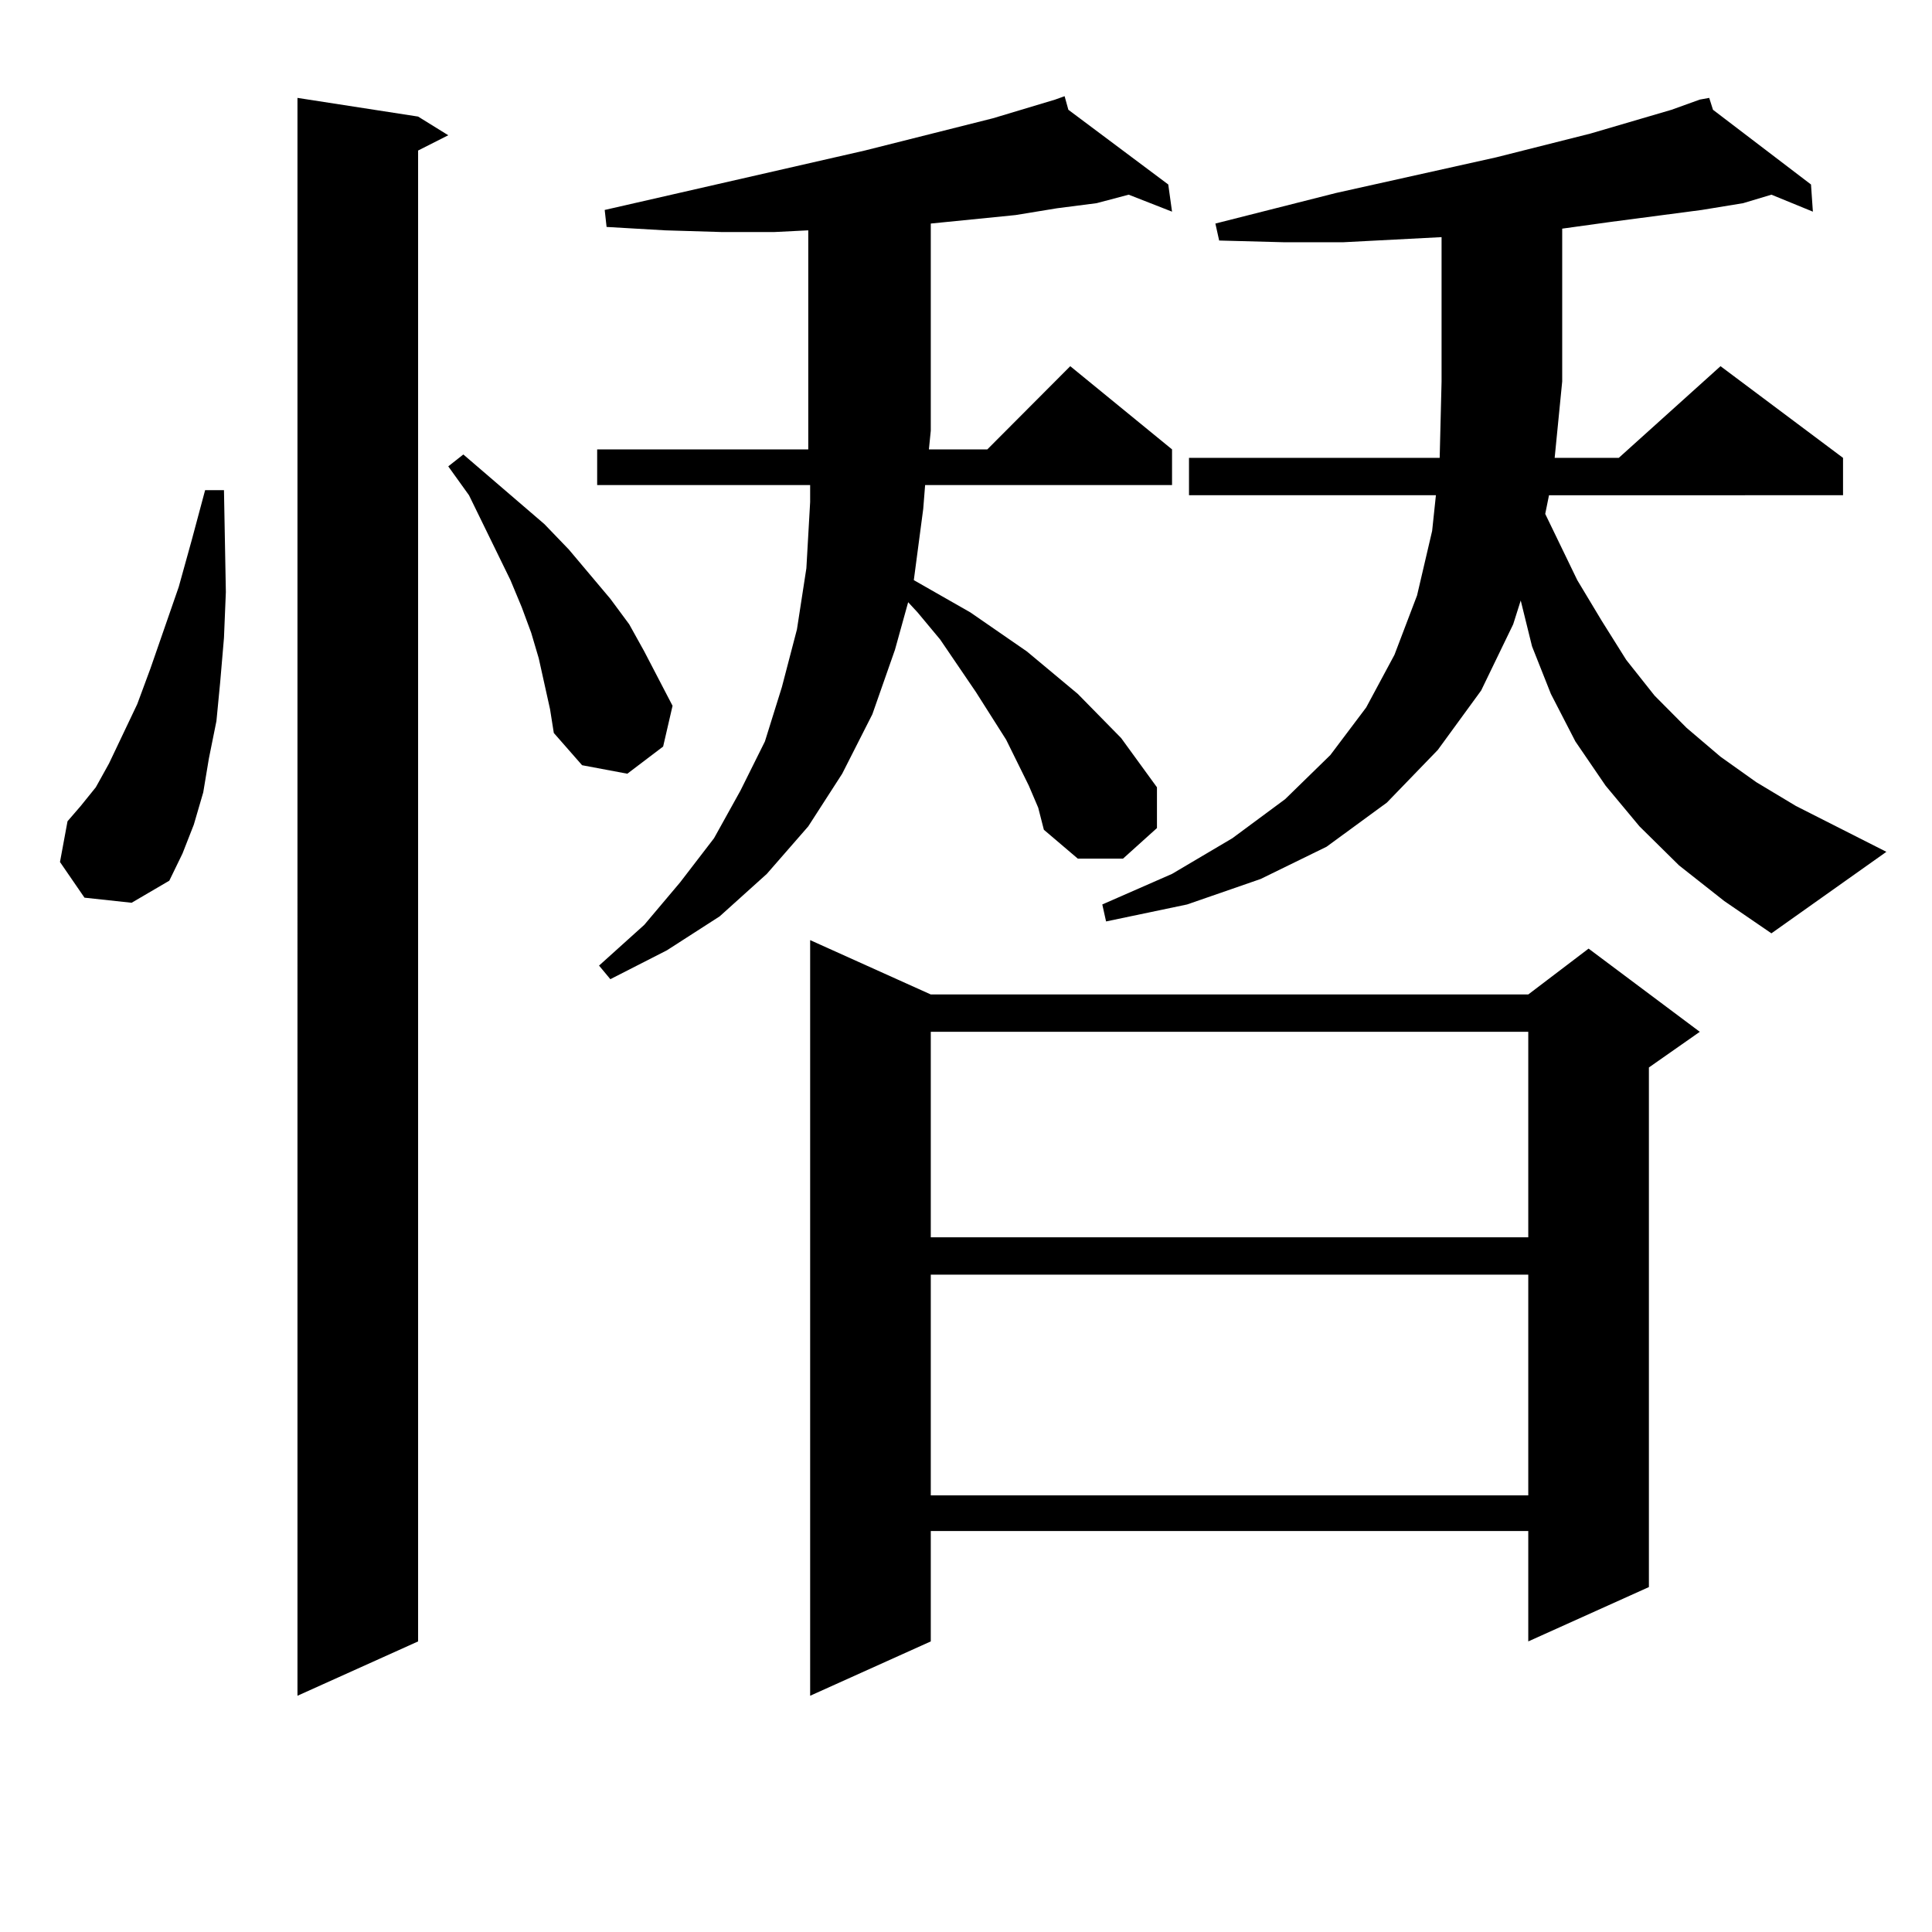 <?xml version="1.0" encoding="utf-8"?>
<!-- Generator: Adobe Illustrator 16.0.0, SVG Export Plug-In . SVG Version: 6.00 Build 0)  -->
<!DOCTYPE svg PUBLIC "-//W3C//DTD SVG 1.1//EN" "http://www.w3.org/Graphics/SVG/1.1/DTD/svg11.dtd">
<svg version="1.1" id="图层_1" xmlns="http://www.w3.org/2000/svg" xmlns:xlink="http://www.w3.org/1999/xlink" x="0px" y="0px"
	 width="1000px" height="1000px" viewBox="0 0 1000 1000" enable-background="new 0 0 1000 1000" xml:space="preserve">
<path d="M43.73,464.633l-12.683-18.457l3.902-21.094l6.829-7.91l7.805-9.668l6.829-12.305l14.634-30.762l6.829-18.457l14.634-42.188
	l6.829-24.609l6.829-25.488h9.756l0.976,52.734l-0.976,23.73l-1.951,22.852l-1.951,20.215l-3.902,19.336l-2.927,17.578
	l-4.878,16.699l-5.854,14.941l-6.829,14.063L68.12,467.269L43.73,464.633z M216.409,60.336l15.609,9.668l-15.609,7.91v771.68
	l-62.438,28.125V50.668L216.409,60.336z M281.773,353.89l-2.927-13.184l-3.902-13.184l-4.878-13.184l-5.854-14.063l-21.463-43.945
	l-10.731-14.941l7.805-6.152l41.95,36.035l12.683,13.184l21.463,25.488l9.756,13.184l7.805,14.063l14.634,28.125l-4.878,21.094
	l-18.536,14.063l-23.414-4.395l-14.634-16.699l-1.951-12.305L281.773,353.89z M532.499,406.625l-11.707-23.73l-15.609-24.609
	l-18.536-27.246l-11.707-14.063l-4.878-5.273l-6.829,24.609l-11.707,33.398l-15.609,30.762l-17.561,27.246l-21.463,24.609
	l-24.39,21.973l-27.316,17.578l-29.268,14.941l-5.854-7.031l23.414-21.094l18.536-21.973l17.561-22.852l13.658-24.609l12.683-25.488
	l8.78-28.125l7.805-29.883l4.878-31.641l1.951-34.277v-8.789H309.09v-18.457h109.266v-9.668V119.222l-17.561,0.879h-27.316
	l-29.268-0.879l-30.243-1.758l-0.976-8.789l134.631-30.762l66.34-16.699l32.194-9.668l4.878-1.758l1.951,7.031l51.706,38.672
	l1.951,14.063l-22.438-8.789l-16.585,4.395l-20.487,2.637l-21.463,3.516l-43.901,4.395v107.227l-0.976,9.668h30.243l42.926-43.066
	l52.682,43.066v18.457H478.842l-0.976,12.305l-4.878,36.914l29.268,16.699l29.268,20.215l26.341,21.973l22.438,22.852l18.536,25.488
	v21.094l-17.561,15.82h-23.414l-17.561-14.941l-2.927-11.426L532.499,406.625z M481.769,514.73h309.261L822.248,491l57.56,43.066
	l-26.341,18.457v268.945l-62.438,28.125v-57.129H481.769v57.129l-62.438,28.125V486.605L481.769,514.73z M481.769,534.066v106.348
	h309.261V534.066H481.769z M481.769,659.75v114.258h309.261V659.75H481.769z M869.076,447.933l-20.487-20.215l-17.561-21.094
	l-15.609-22.852l-12.683-24.609l-9.756-24.609l-5.854-23.73l-3.902,12.305l-16.585,34.277l-22.438,30.762l-26.341,27.246
	l-31.219,22.852l-34.146,16.699l-38.048,13.184l-41.95,8.789l-1.951-8.789l36.097-15.82l31.219-18.457l27.316-20.215l23.414-22.852
	l18.536-24.609l14.634-27.246l11.707-30.762l7.805-33.398l1.951-18.457H615.424v-19.336h129.753l0.976-39.551v-74.707l-50.73,2.637
	h-31.219l-33.17-0.879l-1.951-8.789l62.438-15.82l82.925-18.457l48.779-12.305l41.95-12.305l14.634-5.273l4.878-0.879l1.951,6.152
	l50.73,38.672l0.976,14.063l-21.463-8.789l-14.634,4.395l-21.463,3.516l-46.828,6.152l-25.365,3.516v79.102l-3.902,39.551h33.17
	l52.682-47.461l63.413,47.461v19.336H801.761L799.81,266l16.585,34.277l12.683,21.094l12.683,20.215l14.634,18.457l16.585,16.699
	l17.561,14.941l18.536,13.184l20.487,12.305l46.828,23.73L916.88,483.09l-24.39-16.699L869.076,447.933z"/>
</svg>

